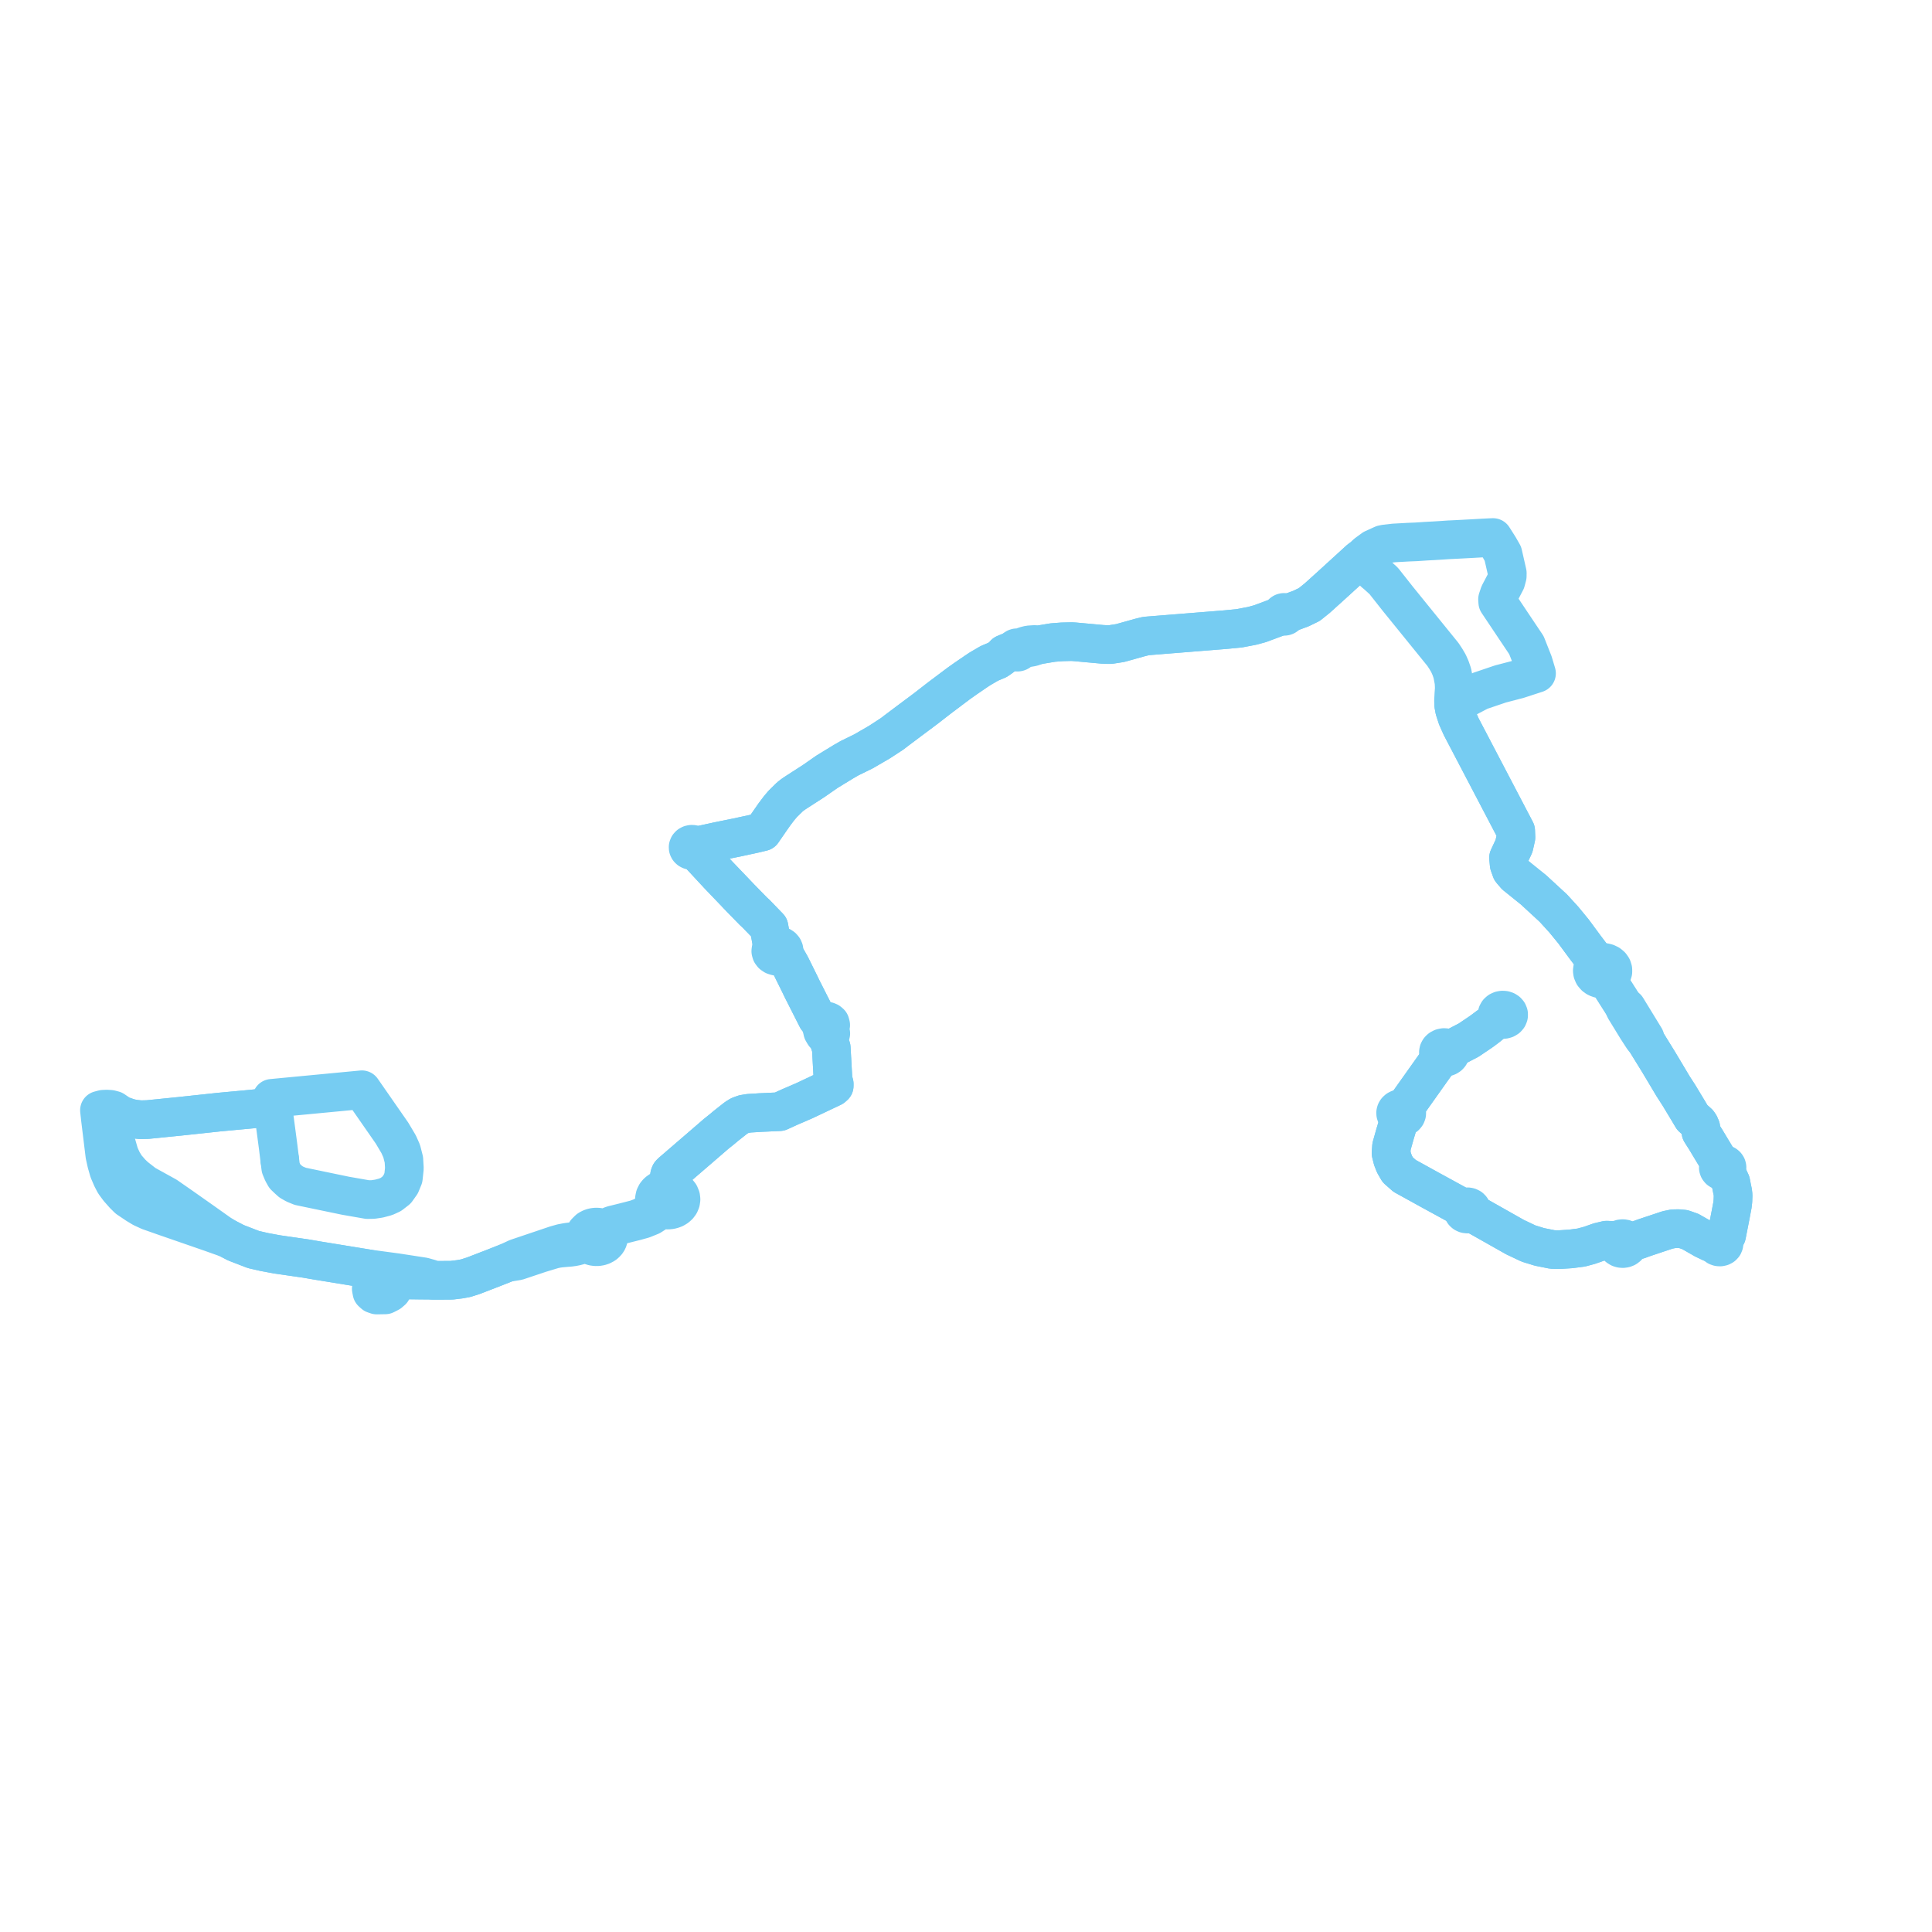     
<svg width="388.567" height="388.567" version="1.1"
     xmlns="http://www.w3.org/2000/svg">

  <title>Plan de ligne</title>
  <desc>Du 0000-00-00 au 9999-01-01</desc>

<path d='M 56.264 233.263 L 56.458 234.838 L 56.848 235.777 L 57.289 236.57 L 57.874 237.131 L 58.483 237.681 L 59.343 238.168 L 60.394 238.597 L 62.623 239.061 L 66.184 239.801 L 69.492 240.488 L 71.759 240.885 L 73.937 241.265 L 75.02 241.244 L 76.229 241.064 L 77.556 240.71 L 78.257 240.394 L 78.622 240.224 L 79.766 239.338 L 80.609 238.149 L 81.127 236.889 L 81.33 234.982 L 81.23 233.248 L 81.15 232.933 L 80.906 231.978 L 80.784 231.498 L 80.169 230.124 L 79.19 228.474 L 78.847 227.896 L 77.867 226.485 L 77.082 225.356 L 76.167 224.04 L 75.566 223.174 L 74.638 221.839 L 72.784 219.171 L 72.167 219.23 L 69.416 219.492 L 66.189 219.8 L 64.529 219.958 L 64.319 219.977 L 64.015 220.007 L 61.865 220.211 L 60.073 220.382 L 58.498 220.532 L 57.828 220.596 L 56.53 220.719 L 55.996 220.77 L 55.224 220.844 L 54.67 220.897 L 54.728 221.368 L 54.88 222.612 L 54.155 222.689 L 53.886 222.717 L 50.581 223.064 L 46.162 223.474 L 44.066 223.668 L 42.185 223.871 L 36.186 224.513 L 35.417 224.59 L 34.667 224.666 L 32.829 224.851 L 31.698 224.965 L 29.689 225.166 L 28.808 225.187 L 28.276 225.2 L 26.997 225.067 L 26.183 224.896 L 25.68 224.75 L 24.383 224.25 L 23.984 224.04 L 22.864 223.284 L 22.194 223.107 L 21.45 223.064 L 20.754 223.096 L 20.478 223.169 L 20 223.296 L 20.079 224.02 L 20.115 224.316 L 20.173 224.885 L 20.639 228.7 L 21.084 232.343 L 21.445 233.958 L 21.893 235.513 L 22.507 236.937 L 23.045 237.967 L 23.863 239.075 L 23.929 239.149 L 24.912 240.26 L 25.725 241.064 L 27.458 242.231 L 28.626 242.937 L 29.979 243.56 L 32.961 244.61 L 39.343 246.821 L 42.329 247.855 L 45.817 249.096 L 47.448 249.944 L 49.55 250.757 L 50.959 251.301 L 53.159 251.808 L 55.748 252.288 L 61.563 253.129 L 63.77 253.511 L 74.096 255.193 L 77.274 255.913 L 78.133 256.253 L 78.705 256.694 L 79.038 257.176 L 79.104 257.411 L 79.207 257.779 L 79.187 258.692 L 79.087 259.116 L 78.819 259.577 L 78.33 259.998 L 77.489 260.429 L 75.782 260.461 L 75.223 260.271 L 74.803 259.888 L 74.669 259.212 L 74.714 258.876 L 74.748 258.614 L 74.965 258.222 L 75.266 258.009 L 76.434 257.372 L 79.104 257.411 L 83.678 257.478 L 84.738 257.494 L 86.223 257.499 L 87.158 257.505 L 88.296 257.503 L 90.847 257.484 L 92.505 257.283 L 93.685 257.065 L 95.187 256.585 L 99.292 254.999 L 101.961 253.945 L 104.085 253.603 L 108.562 252.104 L 110.308 251.574 L 111.368 251.257 L 112.074 251.113 L 112.626 251.033 L 114.268 250.885 L 114.613 250.864 L 115.258 250.773 L 115.824 250.662 L 116.479 250.487 L 117.573 250.131 L 118.052 249.989 L 118.362 250.255 L 118.726 250.47 L 119.134 250.627 L 119.241 250.651 L 119.569 250.721 L 120.019 250.748 L 120.467 250.707 L 120.898 250.6 L 121.297 250.43 L 121.651 250.203 L 121.948 249.927 L 122.11 249.719 L 122.239 249.495 L 122.332 249.26 L 122.389 249.018 L 122.403 248.632 L 122.325 248.25 L 122.608 247.67 L 122.937 246.965 L 123.637 246.667 L 124.218 246.521 L 124.23 246.518 L 124.866 246.359 L 126.832 245.865 L 127.883 245.602 L 128.57 245.41 L 129.373 245.187 L 130.896 244.568 L 133.089 243.141 L 133.58 243.295 L 134.098 243.368 L 134.623 243.357 L 135.136 243.263 L 135.629 243.083 L 136.068 242.826 L 136.434 242.503 L 136.713 242.125 L 136.898 241.691 L 136.967 241.234 L 136.916 240.776 L 136.693 240.241 L 136.308 239.772 L 135.788 239.399 L 134.907 237.878 L 134.636 236.883 L 134.626 236.629 L 134.671 236.362 L 134.782 236.075 L 134.957 235.869 L 138.05 233.205 L 140.68 230.94 L 144.033 228.044 L 144.471 227.695 L 145.148 227.155 L 145.976 226.458 L 148.019 224.843 L 148.746 224.387 L 149.614 224.07 L 150.617 223.901 L 151.754 223.834 L 152.216 223.804 L 152.843 223.762 L 154.213 223.702 L 155.465 223.641 L 156.774 223.584 L 159.057 222.544 L 159.868 222.203 L 161.827 221.35 L 162.317 221.12 L 166.053 219.351 L 167.44 218.695 L 167.779 218.399 L 167.783 218.01 L 167.54 217.152 L 167.431 215.153 L 167.184 210.736 L 166.831 209.672 L 166.559 208.926 L 166.618 208.354 L 166.962 208.15 L 167.092 207.851 L 166.974 207.418 L 166.891 207.125 L 166.943 206.575 L 167.075 206.166 L 166.96 205.744 L 166.691 205.51 L 166.438 205.399 L 166.227 205.375 L 165.977 205.371 L 165.536 205.469 L 165.209 205.626 L 164.631 205.186 L 164.32 204.803 L 162.18 200.58 L 161.235 198.715 L 160.942 198.091 L 159.061 194.282 L 157.982 192.369 L 157.609 191.643 L 157.698 191.336 L 157.676 191.021 L 157.554 190.741 L 157.344 190.498 L 157.061 190.31 L 156.689 190.183 L 156.287 190.152 L 155.892 190.219 L 155.539 190.378 L 155.214 189.497 L 154.953 188.066 L 154.66 186.456 L 154.151 185.93 L 153.527 185.285 L 152.054 183.761 L 151.506 183.254 L 149.558 181.262 L 148.919 180.608 L 147.594 179.215 L 144.474 175.956 L 140.044 171.179 L 139.722 170.872 L 139.854 170.729 L 139.93 170.56 L 139.946 170.382 L 139.899 170.208 L 140.324 170.098 L 142.95 169.523 L 144.341 169.219 L 148.206 168.435 L 151.83 167.651 L 153.333 167.287 L 154.702 165.299 L 155.733 163.817 L 156.7 162.534 L 157.441 161.665 L 158.888 160.244 L 159.506 159.768 L 160.125 159.354 L 161.706 158.334 L 163.678 157.061 L 166.341 155.206 L 169.667 153.176 L 170.923 152.458 L 173.643 151.129 L 176.894 149.243 L 179.409 147.601 L 180.289 146.926 L 183.243 144.711 L 186.166 142.529 L 188.861 140.436 L 190.945 138.869 L 192.743 137.517 L 194.151 136.515 L 195.638 135.5 L 196.49 134.918 L 197.168 134.477 L 198.998 133.408 L 200.579 132.748 L 201.116 132.382 L 201.645 131.99 L 202.071 131.498 L 202.751 131.216 L 203.346 130.968 L 204.369 131.133 L 204.507 131.164 L 204.649 131.165 L 204.787 131.137 L 204.907 131.083 L 205.007 131.008 L 205.081 130.914 L 206.024 130.413 L 207.554 130.142 L 208.773 129.726 L 211.729 129.233 L 213.59 129.09 L 214.974 129.055 L 215.498 129.041 L 216.116 129.078 L 221.738 129.592 L 222.827 129.639 L 223.328 129.633 L 225.278 129.332 L 229.35 128.196 L 230.499 127.915 L 246.434 126.637 L 248.254 126.462 L 249.24 126.366 L 251.844 125.868 L 253.456 125.426 L 257.873 123.779 L 257.976 123.87 L 258.107 123.931 L 258.256 123.957 L 258.407 123.944 L 258.546 123.894 L 258.66 123.812 L 258.737 123.706 L 258.77 123.586 L 258.756 123.463 L 261.652 122.395 L 263.338 121.574 L 264.896 120.322 L 267.803 117.698 L 273.434 112.557 L 274.105 112.07 L 276.041 114.8 L 276.448 115.2 L 276.923 115.594 L 278.295 116.832 L 278.678 117.321 L 280.99 120.25 L 281.143 120.445 L 284.557 124.656 L 290.208 131.625 L 290.798 132.522 L 291.316 133.402 L 291.743 134.367 L 292.097 135.4 L 292.429 137.14 L 292.488 138.39 L 292.402 139.573 L 292.332 140.882 L 292.365 141.753 L 292.552 142.759 L 293.069 144.342 L 293.898 146.189 L 303.124 163.812 L 304.838 167.086 L 304.891 168.421 L 304.501 170.148 L 303.399 172.514 L 303.526 173.87 L 303.947 175.05 L 304.793 176.044 L 306.776 177.643 L 308.429 178.972 L 309.576 180.03 L 312.407 182.642 L 314.521 184.957 L 316.468 187.332 L 318.82 190.519 L 320.891 193.257 L 321.287 193.77 L 320.936 193.976 L 320.645 194.238 L 320.428 194.541 L 320.293 194.876 L 320.246 195.226 L 320.29 195.576 L 320.477 196.005 L 320.799 196.379 L 321.12 196.609 L 321.493 196.78 L 321.9 196.886 L 322.326 196.921 L 322.752 196.885 L 323.159 196.779 L 323.482 197.426 L 326.47 202.13 L 326.813 202.937 L 329.216 206.86 L 330.452 208.765 L 331.027 209.446 L 333.592 213.601 L 335.029 216.008 L 336.501 218.476 L 337.043 219.316 L 337.678 220.3 L 339.494 223.311 L 340.35 224.747 L 341.565 225.842 L 341.831 226.239 L 342.068 226.789 L 342.096 227.675 L 343.064 229.201 L 344.683 231.898 L 345.934 233.932 L 346.087 234.164 L 345.862 234.289 L 345.696 234.462 L 345.602 234.669 L 345.59 234.889 L 345.662 235.102 L 345.823 235.298 L 346.054 235.441 L 346.331 235.515 L 346.621 235.512 L 346.894 235.431 L 347.397 236.265 L 348.111 237.818 L 348.334 238.979 L 348.495 239.738 L 348.567 240.394 L 348.528 241.514 L 348.442 242.312 L 348.016 244.568 L 347.721 246.077 L 347.263 248.42 L 346.441 249.563 L 346.205 249.443 L 345.935 249.39 L 345.658 249.408 L 345.403 249.497 L 345.195 249.647 L 345.056 249.842 L 344.999 250.064 L 344.128 249.931 L 343.474 249.619 L 342.746 249.272 L 339.961 247.681 L 338.584 247.201 L 337.599 247.105 L 336.568 247.125 L 335.381 247.368 L 334.35 247.711 L 330.698 248.93 L 329.504 249.365 L 328.421 249.644 L 327.498 249.771 L 327.39 249.591 L 327.241 249.431 L 327.055 249.299 L 326.841 249.2 L 326.607 249.137 L 326.361 249.113 L 326.036 249.144 L 325.732 249.243 L 325.47 249.404 L 325.27 249.614 L 324.389 249.473 L 323.107 249.429 L 321.634 249.777 L 319.661 250.468 L 318.515 250.777 L 318.023 250.909 L 315.884 251.184 L 313.802 251.318 L 312.974 251.325 L 312.202 251.294 L 309.644 250.783 L 307.436 250.104 L 304.725 248.822 L 298.034 245.041 L 296.416 244.139 L 296.042 243.931 L 295.871 243.836 L 295.961 243.687 L 296.01 243.502 L 295.992 243.282 L 295.893 243.074 L 295.825 242.992 L 295.701 242.885 L 295.427 242.753 L 295.181 242.71 L 294.889 242.731 L 294.615 242.832 L 294.401 242.995 L 294.13 242.86 L 293.721 242.657 L 289.112 240.137 L 287.491 239.25 L 282.504 236.498 L 281.126 235.285 L 280.465 234.146 L 280.388 233.948 L 280.063 233.117 L 279.765 231.921 L 279.868 230.558 L 280.079 229.811 L 280.238 229.25 L 280.603 227.958 L 280.877 227.047 L 281.282 225.706 L 281.316 225.554 L 282.068 224.751 L 282.378 224.651 L 282.637 224.481 L 282.823 224.257 L 282.921 223.998 L 282.928 223.775 L 282.868 223.557 L 282.744 223.357 L 282.746 222.529 L 285.569 218.549 L 288.875 213.89 L 289.548 212.946 L 290.314 212.635 L 290.603 212.644 L 290.887 212.596 L 291.149 212.496 L 291.374 212.348 L 291.549 212.16 L 291.665 211.944 L 291.714 211.711 L 292.233 210.828 L 294.362 209.72 L 295.369 209.196 L 296.934 208.141 L 297.645 207.663 L 299.208 206.513' fill='transparent' stroke='#76ccf2' stroke-linecap='round' stroke-linejoin='round' stroke-width='7.771'/><path d='M 299.208 206.513 L 300.48 205.532 L 301.357 204.703 L 301.581 204.873 L 301.853 204.989 L 302.152 205.044 L 302.459 205.033 L 302.803 204.938 L 303.094 204.762 L 303.205 204.635 L 303.304 204.522 L 303.414 204.241 L 303.413 203.946 L 303.301 203.666 L 303.102 203.439 L 302.832 203.269 L 302.512 203.169 L 302.17 203.149 L 301.905 203.198 L 301.837 203.21 L 301.538 203.347 L 301.285 203.569 L 301.13 203.845 L 301.09 204.146 L 301.168 204.442 L 301.357 204.703 L 300.48 205.532 L 300.303 205.668 L 298.208 207.283 L 296.934 208.141 L 295.369 209.196 L 292.233 210.828 L 291.193 210.852 L 290.822 210.713 L 290.414 210.68 L 290.017 210.761 L 289.675 210.944 L 289.474 211.143 L 289.343 211.378 L 289.292 211.632 L 289.351 211.966 L 289.543 212.263 L 289.548 212.946 L 289.129 213.533 L 288.875 213.89 L 283.541 221.407 L 282.746 222.529 L 281.934 222.957 L 281.627 222.964 L 281.333 223.038 L 281.075 223.174 L 280.872 223.362 L 280.751 223.56 L 280.693 223.776 L 280.7 223.998 L 280.772 224.211 L 280.904 224.402 L 281.087 224.561 L 281.316 225.554 L 281.282 225.706 L 280.787 227.348 L 280.603 227.958 L 280.238 229.25 L 280.079 229.811 L 279.868 230.558 L 279.765 231.921 L 280.063 233.117 L 280.388 233.948 L 280.465 234.146 L 281.126 235.285 L 282.504 236.498 L 282.986 236.764 L 287.491 239.25 L 293.721 242.657 L 294.13 242.86 L 294.401 242.995 L 294.277 243.174 L 294.222 243.354 L 294.252 243.644 L 294.373 243.854 L 294.545 244.007 L 294.806 244.128 L 295.126 244.172 L 295.388 244.138 L 295.683 244.007 L 295.871 243.836 L 296.042 243.931 L 296.416 244.139 L 298.034 245.041 L 304.725 248.822 L 305.707 249.286 L 307.436 250.104 L 309.644 250.783 L 312.202 251.294 L 312.974 251.325 L 313.802 251.318 L 315.884 251.184 L 318.023 250.909 L 319.661 250.468 L 321.634 249.777 L 323.107 249.429 L 324.389 249.473 L 325.27 249.614 L 325.13 249.914 L 325.114 250.234 L 325.223 250.542 L 325.446 250.807 L 325.761 251.001 L 326.069 251.093 L 326.397 251.117 L 326.72 251.068 L 327.017 250.953 L 327.189 250.842 L 327.335 250.707 L 327.482 250.493 L 327.561 250.256 L 327.566 250.011 L 327.498 249.771 L 328.421 249.644 L 329.504 249.365 L 330.698 248.93 L 332.137 248.45 L 334.35 247.711 L 335.381 247.368 L 336.568 247.125 L 337.599 247.105 L 338.584 247.201 L 339.961 247.681 L 342.746 249.272 L 344.128 249.931 L 344.999 250.064 L 345.037 250.303 L 345.172 250.518 L 345.387 250.683 L 345.659 250.78 L 345.944 250.799 L 346.222 250.74 L 346.461 250.611 L 346.637 250.424 L 346.728 250.201 L 346.723 249.965 L 346.624 249.744 L 346.441 249.563 L 347.263 248.42 L 347.721 246.077 L 348.016 244.568 L 348.442 242.312 L 348.528 241.514 L 348.567 240.394 L 348.495 239.738 L 348.334 238.979 L 348.111 237.818 L 347.397 236.265 L 346.894 235.431 L 347.089 235.311 L 347.235 235.151 L 347.321 234.965 L 347.341 234.768 L 347.293 234.572 L 347.181 234.396 L 347.012 234.252 L 346.802 234.15 L 346.565 234.1 L 346.32 234.105 L 346.087 234.164 L 345.934 233.932 L 344.683 231.898 L 343.785 230.402 L 343.064 229.201 L 342.096 227.675 L 342.068 226.789 L 341.831 226.239 L 341.565 225.842 L 340.35 224.747 L 339.494 223.311 L 337.678 220.3 L 337.043 219.316 L 336.501 218.476 L 335.029 216.008 L 333.592 213.601 L 332.065 211.128 L 331.027 209.446 L 330.851 208.76 L 328.099 204.261 L 327.152 202.713 L 326.47 202.13 L 323.482 197.426 L 323.159 196.779 L 323.617 196.555 L 323.989 196.244 L 324.251 195.866 L 324.387 195.447 L 324.385 195.013 L 324.249 194.594 L 323.985 194.217 L 323.611 193.906 L 323.153 193.684 L 322.69 193.57 L 322.207 193.547 L 321.731 193.614 L 321.287 193.77 L 320.891 193.257 L 318.82 190.519 L 316.468 187.332 L 314.521 184.957 L 312.407 182.642 L 311.985 182.252 L 309.576 180.03 L 308.429 178.972 L 306.776 177.643 L 304.793 176.044 L 303.947 175.05 L 303.526 173.87 L 303.399 172.514 L 304.501 170.148 L 304.891 168.421 L 304.838 167.086 L 302.88 163.346 L 293.898 146.189 L 293.069 144.342 L 292.552 142.759 L 292.365 141.753 L 292.944 141.605 L 295.272 140.201 L 297.621 138.967 L 301.777 137.558 L 305.337 136.629 L 309.029 135.426 L 308.658 134.187 L 308.384 133.27 L 306.993 129.747 L 305.785 127.948 L 304.934 126.677 L 301.229 121.135 L 301.186 120.517 L 301.546 119.433 L 302.494 117.625 L 302.866 116.914 L 303.141 115.892 L 303.144 115.758 L 303.152 115.253 L 302.988 114.536 L 302.266 111.368 L 301.483 109.997 L 300.282 108.106 L 299.521 108.137 L 297.859 108.223 L 296.254 108.315 L 294.667 108.4 L 293.08 108.485 L 291.916 108.542 L 291.444 108.562 L 289.854 108.67 L 288.225 108.77 L 288.051 108.776 L 286.681 108.851 L 286.367 108.874 L 284.811 108.976 L 283.342 109.034 L 280.384 109.196 L 278.605 109.398 L 278.084 109.504 L 276.175 110.37 L 274.821 111.363 L 274.105 112.07 L 273.434 112.557 L 267.803 117.698 L 264.896 120.322 L 263.338 121.574 L 261.652 122.395 L 258.756 123.463 L 258.702 123.356 L 258.612 123.266 L 258.493 123.201 L 258.357 123.167 L 258.214 123.166 L 258.058 123.206 L 257.927 123.286 L 257.835 123.396 L 257.794 123.525 L 257.807 123.657 L 257.873 123.779 L 253.456 125.426 L 251.844 125.868 L 249.24 126.366 L 246.434 126.637 L 242.38 126.962 L 230.499 127.915 L 229.35 128.196 L 225.278 129.332 L 223.328 129.633 L 222.827 129.639 L 221.738 129.592 L 216.116 129.078 L 215.498 129.041 L 213.59 129.09 L 211.729 129.233 L 210.512 129.436 L 208.773 129.726 L 208.031 129.623 L 206.956 129.696 L 206.158 129.896 L 205.292 130.259 L 204.819 130.314 L 204.651 130.275 L 204.476 130.28 L 204.313 130.33 L 204.176 130.419 L 204.08 130.537 L 203.346 130.968 L 202.071 131.498 L 201.645 131.99 L 201.116 132.382 L 200.579 132.748 L 198.998 133.408 L 197.344 134.374 L 197.168 134.477 L 196.49 134.918 L 195.638 135.5 L 194.151 136.515 L 192.743 137.517 L 190.945 138.869 L 188.861 140.436 L 186.166 142.529 L 183.243 144.711 L 180.289 146.926 L 179.409 147.601 L 176.894 149.243 L 173.643 151.129 L 170.923 152.458 L 169.667 153.176 L 166.341 155.206 L 165.314 155.922 L 163.678 157.061 L 160.125 159.354 L 159.506 159.768 L 158.888 160.244 L 157.441 161.665 L 156.7 162.534 L 155.733 163.817 L 154.702 165.299 L 153.333 167.287 L 151.83 167.651 L 148.206 168.435 L 144.341 169.219 L 142.749 169.567 L 140.324 170.098 L 139.899 170.208 L 139.773 170.028 L 139.583 169.891 L 139.349 169.812 L 139.096 169.797 L 138.851 169.849 L 138.632 169.968 L 138.474 170.139 L 138.396 170.343 L 138.405 170.557 L 138.502 170.755 L 138.653 170.902 L 138.85 171.005 L 139.077 171.056 L 139.312 171.049 L 139.534 170.986 L 139.722 170.872 L 140.044 171.179 L 142.88 174.236 L 144.474 175.956 L 147.594 179.215 L 148.919 180.608 L 151.506 183.254 L 152.054 183.761 L 153.527 185.285 L 154.151 185.93 L 154.66 186.456 L 155.084 188.785 L 155.214 189.497 L 155.539 190.378 L 155.243 190.637 L 155.064 190.959 L 155.021 191.309 L 155.118 191.654 L 155.345 191.954 L 155.679 192.18 L 156.084 192.308 L 156.518 192.324 L 156.87 192.25 L 157.185 192.101 L 157.982 192.369 L 159.061 194.282 L 160.942 198.091 L 161.235 198.715 L 162.118 200.457 L 164.32 204.803 L 164.631 205.186 L 165.209 205.626 L 165.12 205.927 L 165.108 206.127 L 165.332 206.906 L 165.455 207.459 L 165.784 208.013 L 166.166 208.257 L 166.618 208.354 L 166.559 208.926 L 166.831 209.672 L 167.184 210.736 L 167.431 215.153 L 167.481 216.077 L 167.54 217.152 L 167.783 218.01 L 167.779 218.399 L 167.44 218.695 L 162.317 221.12 L 161.827 221.35 L 159.868 222.203 L 159.057 222.544 L 157.81 223.112 L 156.774 223.584 L 155.465 223.641 L 154.213 223.702 L 152.843 223.762 L 152.216 223.804 L 151.754 223.834 L 150.617 223.901 L 149.614 224.07 L 148.746 224.387 L 148.019 224.843 L 145.976 226.458 L 145.148 227.155 L 144.471 227.695 L 144.033 228.044 L 140.68 230.94 L 138.273 233.013 L 134.957 235.869 L 134.782 236.075 L 134.671 236.362 L 134.626 236.629 L 134.636 236.883 L 134.907 237.878 L 134.169 239.03 L 133.356 239.165 L 132.923 239.334 L 132.534 239.564 L 132.202 239.847 L 131.937 240.172 L 131.718 240.614 L 131.623 241.083 L 131.655 241.557 L 131.814 242.016 L 131.506 242.614 L 131.278 243.038 L 130.973 243.456 L 130.436 243.929 L 129.792 244.374 L 129.024 244.781 L 127.925 245.193 L 126.802 245.482 L 125.46 245.827 L 124.998 245.941 L 124.366 246.097 L 124.26 246.124 L 123.518 246.307 L 123.071 246.427 L 122.618 246.624 L 122.148 246.798 L 121.75 246.895 L 121.109 247.016 L 120.774 246.898 L 120.421 246.821 L 120.06 246.789 L 119.697 246.8 L 119.341 246.854 L 118.998 246.952 L 118.677 247.09 L 118.384 247.264 L 117.845 247.799 L 117.565 248.453 L 116.988 248.939 L 116.68 249.134 L 116.396 249.307 L 116.152 249.435 L 115.887 249.529 L 115.584 249.617 L 115.236 249.69 L 114.265 249.814 L 113.791 249.888 L 112.967 250.046 L 111.735 250.396 L 110.465 250.825 L 103.962 253.019 L 101.961 253.945 L 99.292 254.999 L 95.187 256.585 L 93.685 257.065 L 92.505 257.283 L 90.847 257.484 L 88.296 257.503 L 87.158 257.505 L 86.455 257.15 L 85.165 256.787 L 79.741 255.95 L 74.096 255.193 L 70.666 254.634 L 63.77 253.511 L 61.563 253.129 L 55.748 252.288 L 53.159 251.808 L 50.959 251.301 L 47.448 249.944 L 45.817 249.096 L 44.263 248.159 L 40.714 245.642 L 36.394 242.6 L 33.476 240.57 L 29.118 238.162 L 27.182 236.65 L 26.403 235.904 L 25.303 234.641 L 24.613 233.485 L 24.024 232.192 L 23.327 229.768 L 22.562 227.106 L 22.762 226.172 L 23.06 225.665 L 23.37 225.381 L 23.989 224.939 L 24.535 224.794 L 24.896 224.699 L 25.68 224.75 L 26.183 224.896 L 26.997 225.067 L 28.276 225.2 L 28.808 225.187 L 29.689 225.166 L 31.698 224.965 L 32.829 224.851 L 34.667 224.666 L 35.417 224.59 L 36.186 224.513 L 42.185 223.871 L 44.066 223.668 L 45.654 223.521 L 50.581 223.064 L 53.886 222.717 L 54.155 222.689 L 54.88 222.612 L 55.944 230.657 L 56.115 232.046 L 56.264 233.263' fill='transparent' stroke='#76ccf2' stroke-linecap='round' stroke-linejoin='round' stroke-width='7.771'/>
</svg>
